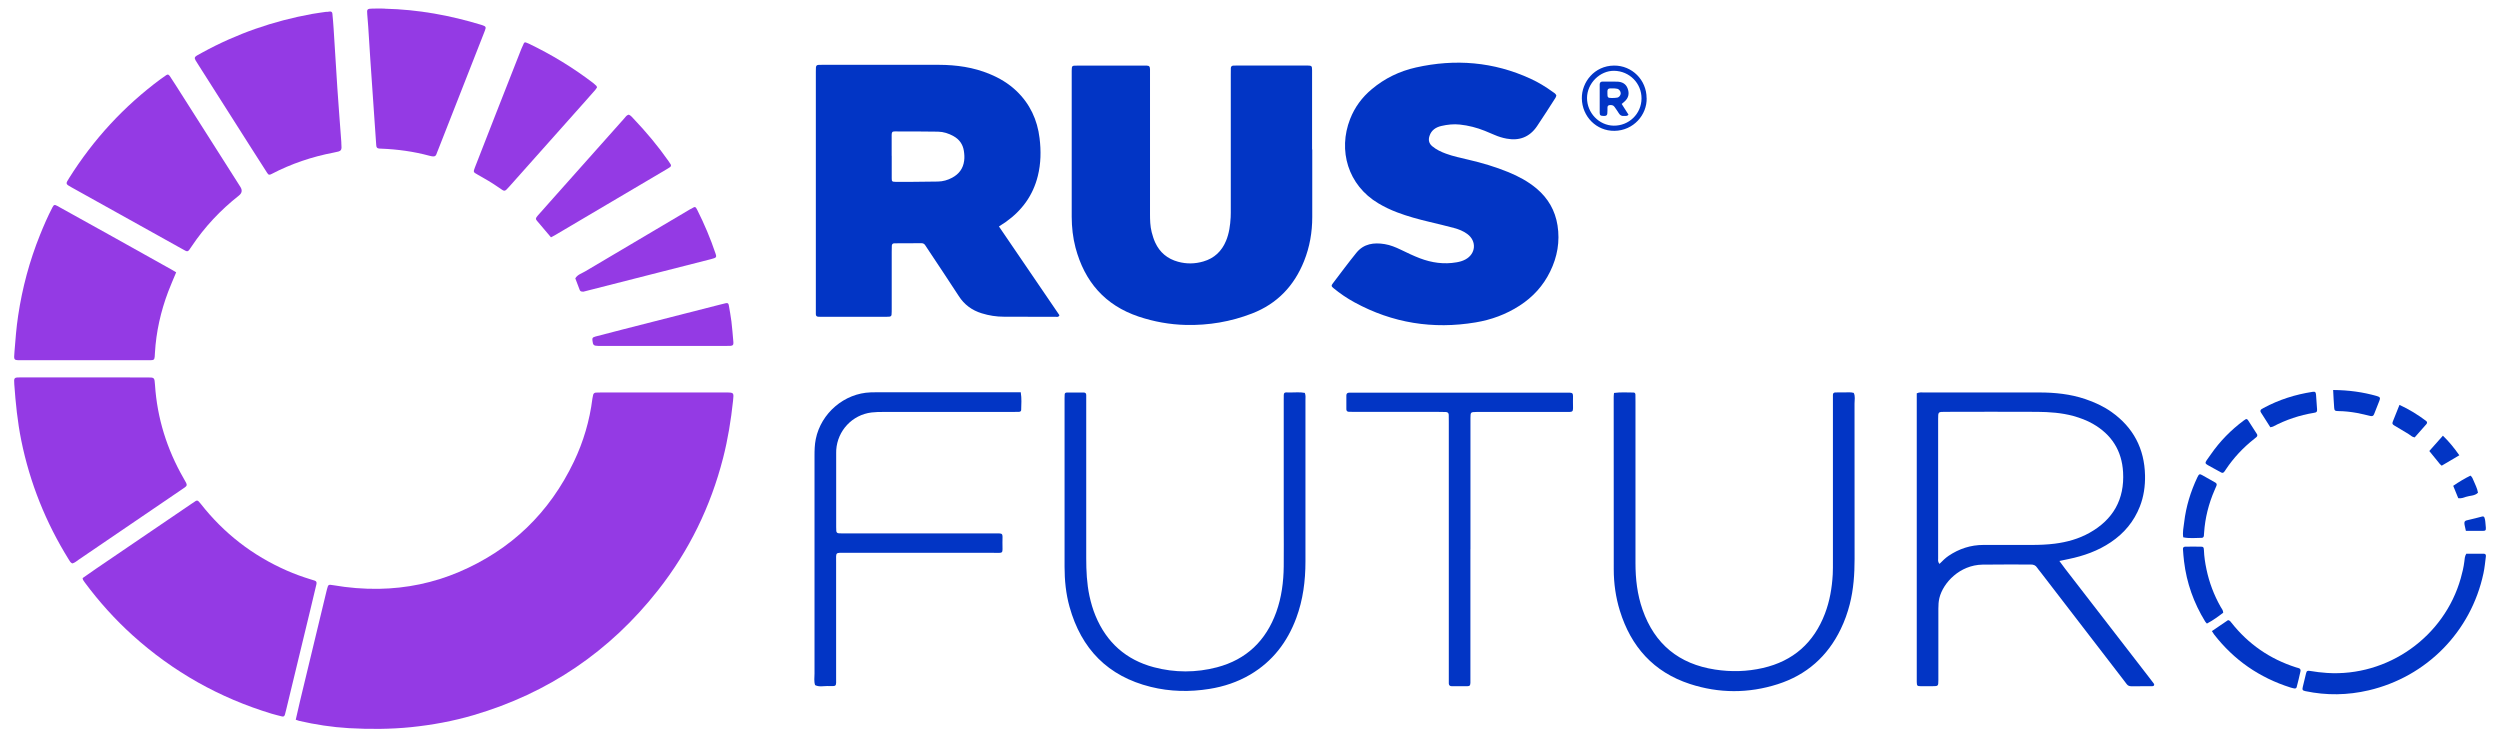 <svg xmlns="http://www.w3.org/2000/svg" id="Capa_1" viewBox="0 0 433.91 128.02"><defs><style>.cls-1{fill:#0235c5;}.cls-2{fill:#943ae4;}</style></defs><path class="cls-2" d="M51.33,124.92c.26-1.13.5-2.22.76-3.31,1.51-6.29,3.03-12.57,4.54-18.85.04-.17.08-.35.13-.52.22-.8.22-.81,1.08-.67,2.62.45,5.25.67,7.92.63,4.82-.08,9.46-1.04,13.89-2.92,9.07-3.86,15.72-10.28,19.96-19.16,1.66-3.47,2.73-7.12,3.21-10.94.03-.22.07-.44.13-.66.07-.24.24-.37.49-.38.27,0,.54-.02.81-.02,7.24,0,14.48,0,21.72,0,1.43,0,1.41.01,1.26,1.44-.36,3.35-.89,6.67-1.73,9.94-2.16,8.43-5.9,16.09-11.28,22.93-8.37,10.64-19.06,17.89-32.06,21.7-3.54,1.04-7.15,1.7-10.83,2.08-3.59.36-7.19.37-10.78.17-2.91-.17-5.81-.61-8.65-1.27-.17-.04-.33-.11-.56-.19Z"></path><path class="cls-1" d="M173.39,39.32c3.55,5.21,7.03,10.32,10.49,15.39-.14.37-.4.28-.6.28-3.01,0-6.02,0-9.03-.02-1.31,0-2.6-.2-3.85-.59-1.69-.52-3.03-1.49-4-3.01-1.73-2.68-3.51-5.32-5.27-7.98-.17-.26-.36-.52-.52-.79-.15-.25-.36-.39-.66-.39-1.57,0-3.15.01-4.72.02-.25,0-.42.13-.44.39-.02.36-.02.72-.02,1.08,0,3.28,0,6.56,0,9.84,0,.36,0,.72-.03,1.08-.01.19-.16.32-.35.34-.22.02-.45.03-.67.03-3.73,0-7.46,0-11.19,0-.18,0-.36,0-.54-.02-.27-.02-.38-.18-.39-.44,0-.22,0-.45,0-.67,0-13.79,0-27.59,0-41.38,0-1.32-.04-1.23,1.26-1.23,6.7,0,13.39-.01,20.09,0,3.03.01,6,.42,8.83,1.6,1.72.71,3.29,1.65,4.64,2.94,2.34,2.23,3.63,5.01,4.01,8.18.27,2.19.24,4.4-.3,6.56-.83,3.37-2.75,6-5.57,8-.33.23-.67.44-1.16.76ZM154.77,27.05c0,1.3,0,2.6,0,3.9,0,.54.07.6.64.61,1.03.01,2.06.01,3.09,0,1.43-.01,2.87-.02,4.3-.05.87-.02,1.69-.25,2.45-.66,1.18-.63,1.91-1.58,2.09-2.94.08-.59.04-1.16-.05-1.74-.18-1.14-.79-1.98-1.79-2.54-.84-.47-1.74-.76-2.69-.78-2.51-.04-5.02-.04-7.53-.04-.41,0-.51.12-.52.6-.01,1.21,0,2.42,0,3.63Z"></path><path class="cls-1" d="M227.76,25.94c0,3.91,0,7.82,0,11.73,0,2.64-.44,5.19-1.42,7.64-1.72,4.3-4.66,7.41-9.03,9.1-3.7,1.43-7.52,2.08-11.48,1.99-2.81-.07-5.54-.56-8.2-1.45-5.86-1.97-9.39-6.07-10.96-11.97-.46-1.75-.65-3.53-.66-5.34,0-8.36,0-16.72,0-25.08,0-.09,0-.18,0-.27.02-.89.02-.9.92-.9,3.91,0,7.82,0,11.74,0,.13,0,.27,0,.4,0,.41.03.51.15.53.61.01.36,0,.72,0,1.08,0,8,0,16,0,24,0,1.08.02,2.16.29,3.21.16.61.34,1.21.6,1.78.79,1.74,2.14,2.86,3.98,3.36,1.46.4,2.93.38,4.39-.05,1.9-.55,3.19-1.78,3.94-3.59.54-1.3.72-2.68.8-4.08.03-.54.02-1.08.02-1.62,0-7.69,0-15.37,0-23.06,0-.4,0-.81.01-1.21.01-.25.15-.42.42-.43.27-.01.54-.02.81-.02,3.87,0,7.73,0,11.6,0,.13,0,.27,0,.4,0,.82.02.86.05.87.81,0,.31,0,.63,0,.94,0,4.27,0,8.54,0,12.81Z"></path><path class="cls-1" d="M270.12,16.59c-.04.11-.06.25-.13.36-1.07,1.66-2.12,3.34-3.23,4.97-1.27,1.86-3.06,2.56-5.27,2.14-.71-.13-1.39-.34-2.06-.63-.58-.25-1.15-.5-1.74-.73-1.38-.55-2.81-.92-4.3-1.08-1.09-.12-2.16,0-3.21.24-.95.22-1.74.71-2.07,1.73-.24.73-.09,1.33.5,1.81.7.58,1.51.96,2.36,1.27,1.27.47,2.59.74,3.9,1.05,2.37.55,4.69,1.24,6.94,2.16,1.75.72,3.41,1.61,4.87,2.83,2.01,1.69,3.24,3.82,3.65,6.41.44,2.8-.03,5.45-1.27,7.99-1.21,2.49-3,4.45-5.33,5.95-2.34,1.51-4.91,2.45-7.63,2.9-7.38,1.23-14.4.12-21-3.48-1.3-.71-2.53-1.54-3.68-2.49-.35-.29-.38-.43-.1-.79,1.36-1.79,2.7-3.6,4.11-5.34,1.28-1.57,3.03-1.8,4.91-1.49.98.16,1.89.54,2.79.97,1.09.53,2.19,1.06,3.32,1.49,2.05.78,4.17,1.08,6.35.7.54-.09,1.05-.23,1.53-.49,1.83-.97,2.01-3.19.35-4.42-.7-.52-1.49-.83-2.32-1.05-1.43-.38-2.87-.73-4.31-1.07-1.88-.45-3.74-.95-5.55-1.64-1.14-.43-2.23-.95-3.27-1.57-5.28-3.14-7.03-9.19-4.9-14.63.8-2.05,2.07-3.77,3.76-5.18,2.25-1.89,4.82-3.13,7.67-3.77,6.83-1.53,13.48-.99,19.88,1.95,1.35.62,2.62,1.39,3.82,2.26.25.18.55.32.67.66Z"></path><path class="cls-2" d="M14.32,100.35c.75-.52,1.51-1.07,2.29-1.6,5.53-3.77,11.07-7.53,16.61-11.3.11-.08.23-.15.34-.22.64-.45.69-.54,1.27.2,4.01,5.12,9.01,9,14.97,11.61,1.32.58,2.67,1.07,4.04,1.49.26.08.51.16.77.24.33.1.38.34.31.63-.35,1.44-.69,2.88-1.03,4.32-1.41,5.85-2.83,11.69-4.24,17.54-.06.26-.12.53-.2.78-.07.23-.22.39-.5.31-.61-.16-1.22-.3-1.82-.48-9.04-2.74-17.08-7.26-24.1-13.59-3.08-2.78-5.84-5.85-8.31-9.18-.11-.14-.21-.29-.3-.44-.04-.07-.04-.17-.08-.32Z"></path><path class="cls-2" d="M12.54,97.79c-.32-.14-.45-.44-.62-.7-3.97-6.39-6.73-13.26-8.23-20.65-.65-3.22-.98-6.47-1.21-9.74-.08-1.17-.05-1.2,1.14-1.2,7.32,0,14.65,0,21.97.01,1.22,0,1.22.01,1.31,1.28.38,5.79,2.07,11.18,4.95,16.2.81,1.41.8,1.21-.45,2.07-5.9,4.03-11.8,8.04-17.7,12.05-.37.25-.7.57-1.14.68Z"></path><path class="cls-1" d="M357.43,97.36c.42.56.7.96,1,1.35,4.92,6.37,9.84,12.73,14.76,19.1.22.28.44.57.65.86.14.2,0,.43-.27.43-1.21,0-2.43,0-3.64.01-.34,0-.61-.1-.81-.37-.19-.25-.38-.5-.57-.75-4.8-6.23-9.59-12.47-14.39-18.7-.19-.25-.41-.48-.58-.75-.27-.43-.64-.57-1.14-.56-2.79.01-5.58-.03-8.36.02-3.93.07-6.82,3.13-7.47,5.79-.15.62-.18,1.24-.18,1.87,0,3.91,0,7.82,0,11.73,0,.22,0,.45,0,.67-.01,1.03-.01,1.03-1.05,1.04-.67,0-1.35.01-2.02,0-.61-.01-.66-.07-.68-.73,0-.27,0-.54,0-.81,0-16,0-32,0-48v-1.29c.48-.23.9-.15,1.3-.15,6.65,0,13.31,0,19.96,0,2.71,0,5.38.27,7.97,1.14,1.63.55,3.18,1.26,4.58,2.25,3.78,2.68,5.71,6.36,5.81,10.99.04,1.86-.22,3.68-.9,5.42-1.02,2.59-2.72,4.63-5.02,6.18-2.23,1.51-4.72,2.39-7.34,2.93-.48.1-.96.2-1.62.34ZM336.64,97.86c.52-.52.99-1,1.55-1.38,1.84-1.24,3.85-1.9,6.07-1.9,2.78,0,5.57-.01,8.35,0,1.35,0,2.69-.05,4.03-.22,2.11-.27,4.14-.83,6-1.87,4.12-2.3,6.12-5.81,5.85-10.54-.21-3.74-2-6.54-5.26-8.4-1.06-.6-2.19-1.02-3.37-1.35-2.05-.56-4.16-.7-6.27-.72-5.35-.03-10.69-.01-16.04,0-1.15,0-1.16.01-1.16,1.22,0,8.08,0,16.16,0,24.25,0,.25-.08.53.22.91Z"></path><path class="cls-2" d="M30.58,47.26c-.5,1.21-.98,2.28-1.39,3.37-1.29,3.42-2.09,6.96-2.3,10.62-.01.22-.02.45-.04.67-.06.5-.15.58-.7.6-.27.01-.54,0-.81,0-7.14,0-14.29,0-21.43,0-1.57,0-1.52.1-1.4-1.45.17-2.1.32-4.2.64-6.29.72-4.82,1.97-9.48,3.79-14,.65-1.62,1.35-3.23,2.16-4.79.25-.47.37-.51.84-.25,3.14,1.74,6.28,3.49,9.42,5.23,3.49,1.95,6.98,3.9,10.47,5.85.23.13.46.27.76.45Z"></path><path class="cls-2" d="M29.16,12.93c.08.07.21.13.28.23.35.52.69,1.05,1.03,1.58,3.61,5.68,7.23,11.37,10.84,17.05.14.23.29.45.43.68q.52.84-.27,1.47c-3.2,2.52-5.96,5.45-8.22,8.84-.7,1.05-.61,1-1.65.42-6.39-3.56-12.79-7.11-19.18-10.68-1.06-.59-1.06-.6-.43-1.6,4.23-6.73,9.52-12.48,15.91-17.21.32-.24.66-.47.99-.69.07-.05.17-.05.28-.09Z"></path><path class="cls-1" d="M226.47,68.2c.18.43.11.84.11,1.23,0,9.35,0,18.7,0,28.04,0,3.35-.42,6.63-1.59,9.79-1.55,4.18-4.12,7.54-8,9.83-2.2,1.29-4.57,2.08-7.08,2.48-3.41.55-6.81.48-10.17-.35-7.45-1.84-12.07-6.58-14.11-13.91-.63-2.27-.86-4.59-.86-6.93,0-9.75,0-19.5,0-29.26,0-.22,0-.45.02-.67.01-.22.16-.31.36-.32.99,0,1.98,0,2.97,0,.27,0,.4.15.41.42,0,.4,0,.81,0,1.21,0,9.03,0,18.07,0,27.1,0,2.21.1,4.4.56,6.57.26,1.19.59,2.35,1.06,3.47,1.92,4.62,5.3,7.63,10.13,8.91,3.63.96,7.31.96,10.94.01,5.13-1.35,8.51-4.63,10.3-9.59.92-2.57,1.26-5.23,1.29-7.94.03-2.47,0-4.94,0-7.42,0-7.19,0-14.38,0-21.57,0-1.32-.07-1.2,1.13-1.18.85,0,1.7-.09,2.53.07Z"></path><path class="cls-1" d="M280.15,68.2c1.14-.16,2.26-.07,3.38-.07.22,0,.31.16.32.35.01.4.01.81.01,1.21,0,9.35,0,18.7,0,28.04,0,2.75.31,5.47,1.23,8.09,2.1,5.99,6.32,9.43,12.58,10.39,2.78.43,5.55.36,8.3-.27,5.28-1.21,8.84-4.38,10.77-9.42.84-2.2,1.23-4.5,1.36-6.84.04-.76.03-1.53.03-2.29,0-9.21,0-18.43,0-27.64,0-.4,0-.81,0-1.21,0-.26.14-.42.4-.42.49-.01.99-.03,1.48-.01.58.02,1.16-.09,1.73.08.3.59.14,1.23.14,1.84.01,8.99,0,17.98.01,26.97,0,2.66-.18,5.3-.84,7.88-.38,1.48-.89,2.92-1.56,4.3-2.29,4.75-5.94,7.97-10.94,9.57-5.07,1.62-10.2,1.61-15.25-.04-6.29-2.06-10.22-6.46-12.15-12.71-.72-2.33-1.06-4.74-1.06-7.18-.02-9.98-.01-19.96-.01-29.93,0-.22.03-.44.06-.7Z"></path><path class="cls-2" d="M56.71,2.07c.18-.02.36-.05.53-.07.27-.03.43.11.45.37.08.85.16,1.7.21,2.55.22,3.45.42,6.9.65,10.35.21,3.13.46,6.26.69,9.4,0,.04,0,.09,0,.13.1,1.39.1,1.41-1.31,1.68-3.77.72-7.37,1.93-10.78,3.71-.4.21-.54.19-.78-.18-1.05-1.62-2.09-3.25-3.12-4.88-2.91-4.58-5.83-9.17-8.74-13.75-.99-1.56-1.04-1.36.56-2.24,5.99-3.29,12.36-5.5,19.09-6.72.84-.15,1.69-.25,2.53-.38,0,0,0,.02,0,.02Z"></path><path class="cls-1" d="M177.17,68.12c.18,1.07.09,2.06.07,3.04,0,.2-.17.31-.36.32-.4.02-.81.02-1.21.02-7.46,0-14.93,0-22.39,0-.67,0-1.35.01-2.02.09-3.34.41-5.91,3.16-6.12,6.52-.01.18-.01.36-.01.54,0,4.27,0,8.54,0,12.81,0,.22,0,.45.02.67.01.27.17.42.42.43.4.03.81.02,1.21.02,8.54,0,17.09,0,25.63,0,1.83,0,1.59-.16,1.58,1.57-.01,2.09.32,1.8-1.74,1.8-8.5.01-17,0-25.5,0-1.83,0-1.63-.18-1.63,1.69,0,6.61,0,13.21,0,19.82,0,1.82.19,1.63-1.54,1.61-.7,0-1.43.19-2.11-.16-.22-.66-.1-1.33-.1-2,0-12.59,0-25.17,0-37.76,0-.99.02-1.97.22-2.95.92-4.5,4.95-7.95,9.54-8.1.4-.01.81-.02,1.21-.02,7.82,0,15.65,0,23.47,0,.45,0,.89,0,1.36,0Z"></path><path class="cls-2" d="M66.78,1.51c5.85.14,11.35,1.16,16.75,2.8.21.07.43.14.62.25.09.05.16.23.14.33-.06.26-.16.51-.26.76-2.66,6.77-5.32,13.54-7.97,20.31-.05.13-.11.25-.15.37-.27.76-.3.99-1.39.7-2.74-.74-5.54-1.12-8.38-1.23-.09,0-.18,0-.27-.01-.41-.04-.54-.15-.57-.59-.1-1.34-.19-2.69-.28-4.03-.25-3.63-.51-7.26-.75-10.89-.13-1.88-.24-3.77-.36-5.65-.05-.72-.1-1.43-.17-2.15-.08-.9-.02-.97.94-.99.76-.02,1.53,0,2.1,0Z"></path><path class="cls-1" d="M255.21,95.32c0,7.37,0,14.73,0,22.1,0,.36,0,.72,0,1.08-.02.47-.11.59-.53.6-.9.01-1.8,0-2.7,0-.32,0-.51-.14-.52-.47,0-.4,0-.81,0-1.21,0-14.73,0-29.47,0-44.2,0-.4,0-.81-.01-1.21,0-.33-.2-.49-.51-.5-.4-.02-.81-.02-1.21-.02-4.81,0-9.62,0-14.43,0-.4,0-.81,0-1.21-.02-.25-.01-.41-.16-.41-.43,0-.81,0-1.62,0-2.42,0-.34.21-.47.52-.47.36,0,.72,0,1.08,0,12.04,0,24.09,0,36.13,0,1.82,0,1.61-.17,1.6,1.55,0,2.04.29,1.79-1.77,1.8-4.72.01-9.44,0-14.16,0-.27,0-.54,0-.81,0-1.03.02-1.04.02-1.05,1.06,0,7.59,0,15.18,0,22.78Z"></path><path class="cls-2" d="M103.62,15.17c-.08.13-.17.28-.28.41-.62.71-1.25,1.42-1.87,2.12-4.36,4.9-8.72,9.79-13.08,14.69-.84.94-.78.88-1.73.22-1.22-.85-2.49-1.6-3.79-2.32-.74-.41-.75-.42-.43-1.26,1.22-3.14,2.44-6.27,3.67-9.4,1.46-3.72,2.91-7.44,4.38-11.15.13-.33.28-.66.44-.98.06-.12.2-.18.34-.13.17.06.34.13.5.2,3.98,1.91,7.73,4.19,11.24,6.88.18.14.34.29.5.45.06.06.07.16.12.28Z"></path><path class="cls-2" d="M95.62,41.18c-.82-.97-1.64-1.92-2.44-2.88-.24-.28-.21-.46.11-.83.89-1.01,1.79-2.02,2.68-3.02,4.12-4.63,8.24-9.26,12.36-13.88.23-.26.41-.59.8-.67.35.13.57.43.82.69,2.2,2.31,4.25,4.75,6.08,7.37.13.18.25.37.37.56.11.18.06.36-.09.47-.21.16-.45.29-.68.43-6.45,3.81-12.91,7.62-19.36,11.43-.19.11-.39.21-.64.34Z"></path><path class="cls-1" d="M428.07,96.11c.99,0,2.02,0,3.05,0,.29,0,.37.22.34.46-.13.98-.21,1.97-.42,2.93-2.15,10.11-9.86,17.97-19.93,20.32-3.64.85-7.3.91-10.97.14-.51-.11-.58-.23-.46-.74.18-.79.37-1.57.57-2.36.11-.41.22-.49.69-.41.98.16,1.95.29,2.94.35,10.55.68,20.35-6.25,23.22-16.44.27-.95.5-1.91.62-2.9.06-.44.05-.9.35-1.37Z"></path><path class="cls-2" d="M101.25,50.62c-.37.02-.55-.07-.64-.31-.25-.67-.5-1.33-.76-2,.39-.66,1.12-.85,1.72-1.21,6.05-3.6,12.12-7.18,18.18-10.76.23-.14.47-.27.71-.38.13-.06.26,0,.35.11.08.11.14.23.2.35,1.23,2.45,2.3,4.96,3.17,7.56.04.13.09.25.11.39.04.21-.07.34-.25.41-.21.08-.42.14-.64.2-7.17,1.83-14.33,3.65-21.5,5.48-.26.07-.52.14-.66.17Z"></path><path class="cls-2" d="M115.17,60.04c-3.46,0-6.92,0-10.38,0-.31,0-.63,0-.94,0-.81-.02-.93-.13-1.02-.9-.06-.47.01-.59.55-.74,1.6-.43,3.21-.84,4.82-1.25,5.56-1.42,11.13-2.84,16.69-4.26.35-.09.69-.18,1.05-.26.36-.08.5,0,.56.38.16.93.33,1.86.45,2.79.14,1.2.24,2.41.34,3.62.03.44-.11.58-.52.61-.36.02-.72.01-1.08.01-3.5,0-7.01,0-10.51,0Z"></path><path class="cls-1" d="M383.9,109.54c1.01-.69,1.93-1.31,2.81-1.91.32.06.44.26.57.43,2.95,3.74,6.69,6.32,11.22,7.77.13.04.26.08.39.11.33.07.46.28.39.58-.2.92-.42,1.83-.66,2.74-.04.17-.21.28-.42.23-.22-.05-.44-.09-.65-.16-5.38-1.7-9.81-4.76-13.27-9.22-.11-.14-.2-.3-.38-.58Z"></path><path class="cls-1" d="M385.88,106.34c-.88.67-1.81,1.35-2.84,1.89-.13-.15-.23-.24-.3-.35-1.98-3.22-3.22-6.7-3.67-10.45-.09-.71-.14-1.43-.19-2.14-.02-.27.15-.4.41-.41.9,0,1.8-.02,2.69,0,.42,0,.52.1.54.59.04,1.13.21,2.23.44,3.33.48,2.3,1.3,4.47,2.46,6.52.17.31.44.57.45,1.03Z"></path><path class="cls-1" d="M378.93,93.25c-.14-.9.06-1.74.16-2.58.32-2.74,1.12-5.35,2.3-7.84.28-.6.41-.61.89-.33.74.43,1.48.84,2.23,1.26.23.13.28.33.18.57-.1.25-.22.49-.32.74-1.03,2.37-1.65,4.84-1.82,7.41-.01.18-.01.36-.04.54-.03.19-.17.33-.36.33-1.07.01-2.14.14-3.21-.09Z"></path><path class="cls-1" d="M389.86,72.72c.12.06.23.08.27.14.54.83,1.07,1.66,1.6,2.49.1.17.07.35-.07.49-.13.12-.27.23-.41.34-1.92,1.51-3.57,3.27-4.93,5.31-.1.15-.19.31-.31.44-.13.13-.28.19-.48.08-.43-.25-.87-.47-1.3-.71-1.82-1.06-1.79-.59-.5-2.45,1.57-2.27,3.49-4.22,5.71-5.87.14-.1.29-.19.42-.27Z"></path><path class="cls-1" d="M394.05,74.16c-.54-.85-1.09-1.71-1.64-2.58-.15-.23-.09-.42.11-.57.11-.08.23-.13.35-.2,2.67-1.44,5.51-2.34,8.51-2.8.43-.07.56.04.6.49.07.85.13,1.7.18,2.55.02.42-.06.53-.53.6-2.5.41-4.86,1.2-7.1,2.38-.11.06-.25.07-.47.12Z"></path><path class="cls-1" d="M285.8,17.02c.08,2.89-2.27,5.65-5.6,5.69-3.12.03-5.6-2.47-5.65-5.63-.04-2.81,2.17-5.67,5.59-5.7,3.13-.02,5.64,2.5,5.65,5.64ZM284.91,17.1c.02-2.65-2.1-4.77-4.75-4.81-2.46-.04-4.7,2.16-4.71,4.72,0,2.58,2.08,4.76,4.62,4.8,2.66.04,4.82-2.06,4.84-4.71Z"></path><path class="cls-1" d="M404.94,67.69c2.72.02,5.2.36,7.63,1.06.51.15.6.31.42.77-.3.8-.64,1.58-.94,2.38-.13.33-.35.36-.64.3-.79-.18-1.57-.39-2.36-.53-1.06-.19-2.13-.31-3.21-.32-.56,0-.68-.1-.71-.58-.08-.98-.12-1.96-.18-3.08Z"></path><path class="cls-1" d="M416.45,70.27c1.73.79,3.21,1.72,4.61,2.77.22.16.26.36.08.57-.68.77-1.36,1.54-2.04,2.31-.48-.07-.74-.4-1.07-.59-.81-.48-1.62-.96-2.42-1.45-.39-.24-.45-.34-.29-.75.35-.91.73-1.82,1.14-2.85Z"></path><path class="cls-1" d="M423.8,80.83c-.16-.14-.27-.22-.35-.32-.59-.72-1.18-1.45-1.81-2.23.79-.89,1.55-1.75,2.36-2.66,1.09,1.05,1.97,2.15,2.85,3.4-1.08.64-2.07,1.22-3.05,1.8Z"></path><path class="cls-1" d="M426.67,86.48c-.3-.72-.58-1.42-.88-2.16,1-.68,1.98-1.28,3-1.77.3.25.4.55.52.84.29.7.66,1.37.78,2.13-.59.58-1.41.48-2.11.72-.38.13-.76.3-1.32.23Z"></path><path class="cls-1" d="M427.99,92.14c-.08-.34-.13-.59-.19-.85-.19-.85-.01-.92.72-1.07.78-.16,1.55-.39,2.32-.58.21-.05.34.08.39.25.07.21.11.43.13.65.16,1.88.34,1.57-1.38,1.6-.66.01-1.32,0-2,0Z"></path><path class="cls-1" d="M281.47,18.05c.44.68.82,1.28,1.18,1.85-.25.32-.54.19-.78.22-.39.05-.68-.1-.89-.45-.23-.38-.5-.74-.75-1.11-.2-.3-.5-.35-.82-.32-.26.02-.41.14-.41.41,0,.36,0,.72-.03,1.07-.02.26-.18.39-.44.4-.09,0-.18,0-.27,0-.47-.01-.6-.11-.61-.52,0-1.65,0-3.31,0-4.96,0-.33.2-.48.5-.48.85,0,1.7-.01,2.55.01.82.03,1.49.36,1.79,1.16.34.88.19,1.67-.55,2.31-.13.12-.27.23-.48.41ZM280.11,15.34c-.35,0-.49,0-.62,0-.32,0-.5.15-.5.48,0,.13,0,.27,0,.4,0,.71.06.78.74.79.31,0,.62-.01.93-.06.36-.05.63-.4.64-.75,0-.34-.26-.71-.6-.79-.26-.06-.53-.06-.57-.07Z"></path></svg>